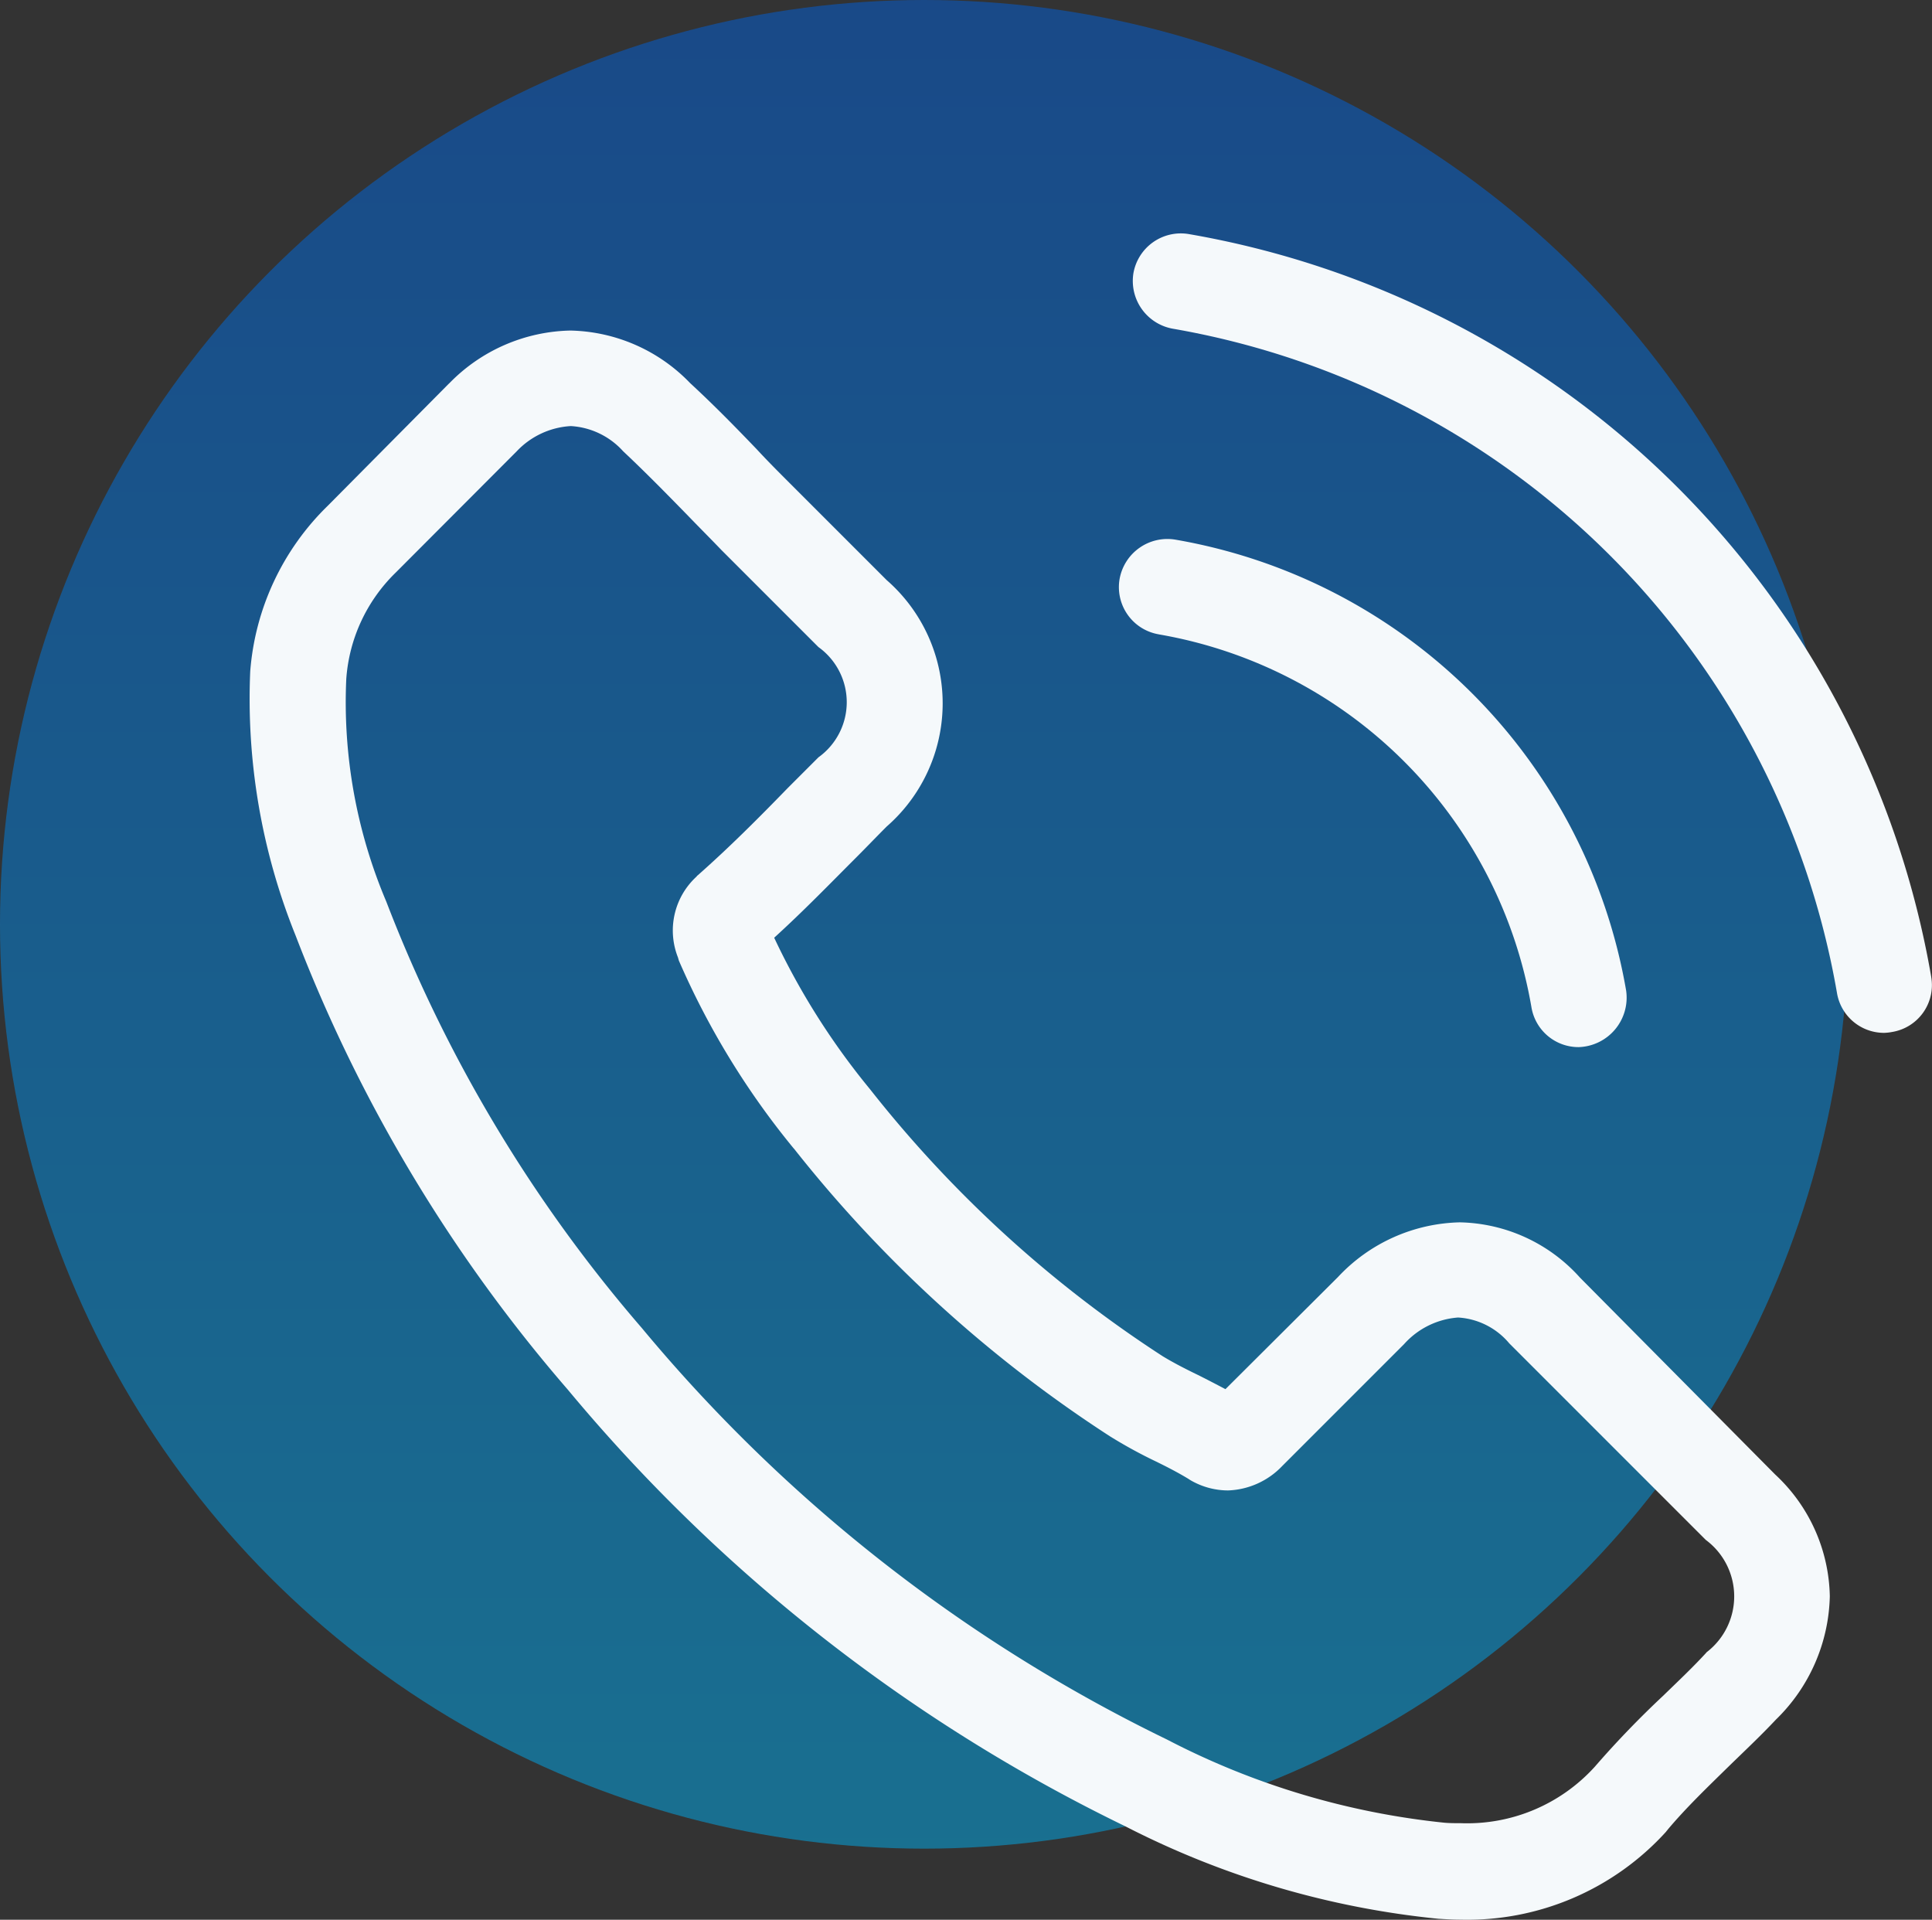 <svg xmlns="http://www.w3.org/2000/svg" xmlns:xlink="http://www.w3.org/1999/xlink" viewBox="0 0 54.355 54"><rect x="0" y="0" width="54.355" height="54" fill="#333333" stroke="none"/><defs><style>.a{opacity:0.5;fill:url(#a);}.b{fill:#f5f9fb;}</style><linearGradient id="a" x1="0.5" x2="0.5" y2="1" gradientUnits="objectBoundingBox"><stop offset="0" stop-color="#0060de"/><stop offset="1" stop-color="#00aeef"/></linearGradient></defs><g transform="translate(-1132 -33)"><circle class="a" cx="26" cy="26" r="26" transform="translate(1132 33)"/><g transform="translate(1139.022 39.517)"><g transform="translate(-0.022 0.047)"><path class="b" d="M37.426,48.536a4.657,4.657,0,0,0-3.378-1.551,4.834,4.834,0,0,0-3.428,1.539l-3.165,3.153c-.263-.138-.525-.275-.776-.4-.363-.175-.7-.35-.988-.525a34.012,34.012,0,0,1-8.232-7.507,20.266,20.266,0,0,1-2.7-4.266c.826-.751,1.576-1.526,2.327-2.277.275-.275.563-.576.838-.851a4.6,4.6,0,0,0,0-6.931l-2.727-2.727c-.313-.313-.626-.626-.926-.951-.6-.626-1.226-1.264-1.877-1.864A4.805,4.805,0,0,0,9.026,21.9a4.889,4.889,0,0,0-3.4,1.476L5.6,23.4l-3.4,3.428A7.286,7.286,0,0,0,.018,31.484a17.781,17.781,0,0,0,1.276,7.432A43.065,43.065,0,0,0,8.951,51.689,47.13,47.13,0,0,0,24.64,63.975a24.618,24.618,0,0,0,8.808,2.6c.213.013.425.025.626.025a7.552,7.552,0,0,0,5.78-2.477c.013-.025.025-.025.038-.05.525-.626,1.126-1.2,1.752-1.814.425-.413.876-.838,1.3-1.289a4.99,4.99,0,0,0,1.514-3.466,4.791,4.791,0,0,0-1.539-3.428ZM41,59.071c-.013,0-.013.013,0,0-.388.425-.788.8-1.226,1.226a26.692,26.692,0,0,0-1.927,2,4.845,4.845,0,0,1-3.766,1.589c-.15,0-.313,0-.463-.013a21.708,21.708,0,0,1-7.807-2.34A44.4,44.4,0,0,1,11.04,49.963a40.616,40.616,0,0,1-7.194-12A14.365,14.365,0,0,1,2.72,31.7,4.631,4.631,0,0,1,4.1,28.719L7.512,25.3a2.269,2.269,0,0,1,1.526-.713,2.147,2.147,0,0,1,1.464.7l.025.025c.613.576,1.189,1.164,1.8,1.789.313.325.626.638.951.976l2.727,2.727a1.908,1.908,0,0,1,0,3.1l-.863.863c-.838.863-1.639,1.664-2.515,2.44-.025.025-.038.025-.05.05a2.056,2.056,0,0,0-.525,2.277l.025.088a22.3,22.3,0,0,0,3.228,5.28l.013.013A36.821,36.821,0,0,0,24.2,53a13.4,13.4,0,0,0,1.226.676c.363.175.7.35.988.525a1.1,1.1,0,0,0,.125.075,2.106,2.106,0,0,0,.988.25,2.21,2.21,0,0,0,1.526-.688l3.428-3.428A2.259,2.259,0,0,1,34,49.662a2.033,2.033,0,0,1,1.439.726l5.53,5.53A1.978,1.978,0,0,1,41,59.071Zm0,0" transform="translate(0.022 -19.166)"/><path class="b" d="M196.762,71.431a12.854,12.854,0,0,1,10.484,10.484,1.342,1.342,0,0,0,1.326,1.126,1.393,1.393,0,0,0,1.339-1.589,15.549,15.549,0,0,0-12.686-12.686,1.366,1.366,0,0,0-1.564,1.1,1.347,1.347,0,0,0,1.1,1.564Zm0,0" transform="translate(-171.161 -60.151)"/><path class="b" d="M221.211,20.96A25.621,25.621,0,0,0,200.317.066a1.354,1.354,0,0,0-1.551,1.1,1.365,1.365,0,0,0,1.113,1.564A22.938,22.938,0,0,1,218.559,21.41a1.342,1.342,0,0,0,1.326,1.126,1.379,1.379,0,0,0,.225-.025,1.335,1.335,0,0,0,1.1-1.551Zm0,0" transform="translate(-173.878 -0.047)"/></g></g></g></svg>
